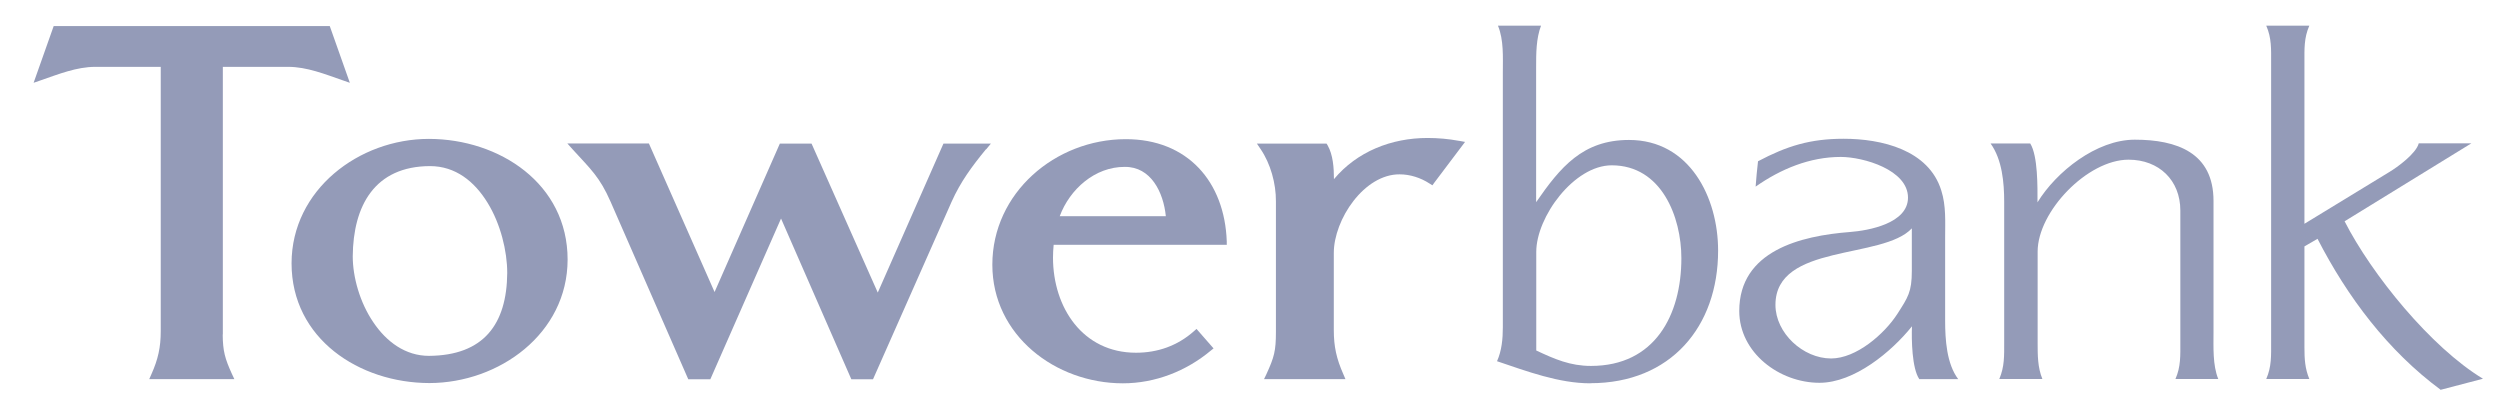 <svg width="111" height="18" viewBox="0 0 111 18" fill="none" xmlns="http://www.w3.org/2000/svg">
<g clip-path="url(#clip0_7093_23783)">
<path d="M9.894 14.848V2.968H12.799C13.62 2.968 14.43 3.293 15.216 3.566L15.533 3.676L14.641 1.156H2.384L1.492 3.676L1.809 3.566C2.601 3.293 3.405 2.968 4.232 2.968H7.137V14.703C7.137 15.417 7.019 15.951 6.726 16.607L6.626 16.834H10.405L10.299 16.607C9.988 15.922 9.894 15.591 9.888 14.854" fill="#949BB8"/>
<path d="M19.041 6.167C15.938 6.167 12.951 8.426 12.945 11.689C12.945 15.039 15.949 17.002 19.065 17.008C22.163 17.002 25.196 14.813 25.202 11.527C25.202 8.153 22.175 6.173 19.047 6.167M19.047 15.8C18.003 15.8 17.158 15.179 16.571 14.302C15.979 13.431 15.662 12.305 15.662 11.381C15.68 9.134 16.636 7.381 19.094 7.375C20.221 7.375 21.066 8.054 21.647 9.001C22.227 9.941 22.521 11.149 22.521 12.119C22.503 14.401 21.471 15.783 19.047 15.8Z" fill="#949BB8"/>
<path d="M43.79 6.626L43.995 6.376H41.889L38.973 12.99L36.033 6.376H34.625L31.727 12.966L28.811 6.37H25.19L25.425 6.632C26.247 7.532 26.628 7.863 27.109 8.954L30.559 16.839H31.539L34.678 9.703L37.799 16.839H38.762L42.253 8.954C42.652 8.066 43.15 7.392 43.778 6.626" fill="#949BB8"/>
<path d="M54.468 10.876V10.714C54.374 8.072 52.731 6.173 49.974 6.179C46.852 6.185 44.06 8.565 44.06 11.753C44.06 14.888 46.864 17.019 49.856 17.019C51.288 17.019 52.667 16.479 53.758 15.568L53.882 15.469L53.125 14.604L53.007 14.708C52.28 15.353 51.4 15.661 50.437 15.661C48.073 15.661 46.758 13.657 46.753 11.445C46.753 11.259 46.764 11.068 46.782 10.87H54.48L54.468 10.876ZM49.939 7.41C51.1 7.398 51.658 8.536 51.763 9.599H47.052C47.498 8.397 48.618 7.404 49.939 7.41Z" fill="#949BB8"/>
<path d="M64.784 6.254C64.314 6.167 63.845 6.126 63.381 6.126C61.78 6.126 60.248 6.73 59.227 7.955C59.227 7.45 59.186 6.87 58.946 6.452L58.899 6.376H55.807L55.971 6.62C56.411 7.265 56.657 8.147 56.651 8.943V14.743C56.651 15.579 56.575 15.858 56.229 16.613L56.123 16.834H59.738L59.644 16.613C59.339 15.928 59.221 15.382 59.221 14.662V11.225C59.221 10.499 59.556 9.61 60.096 8.919C60.636 8.223 61.369 7.735 62.143 7.741C62.607 7.741 63.076 7.892 63.469 8.147L63.599 8.228L63.687 8.106L65.048 6.301L64.795 6.254H64.784Z" fill="#949BB8"/>
<path d="M70.61 17.019C69.214 17.019 67.794 16.485 66.468 16.038C66.679 15.568 66.726 15.039 66.726 14.528V3.223C66.726 2.544 66.773 1.777 66.509 1.139H68.422C68.204 1.714 68.204 2.37 68.204 2.985V8.977C69.278 7.427 70.27 6.214 72.329 6.214C75.016 6.214 76.284 8.763 76.284 11.126C76.284 14.505 74.177 17.014 70.616 17.014M71.561 7.34C69.883 7.34 68.21 9.634 68.21 11.184V15.562C69.026 15.945 69.718 16.247 70.639 16.247C73.473 16.247 74.653 13.994 74.653 11.463C74.653 9.634 73.773 7.34 71.561 7.34Z" fill="#949BB8"/>
<path d="M85.214 16.828C84.891 16.357 84.868 15.086 84.891 14.488C83.988 15.614 82.333 16.996 80.784 16.996C79.006 16.996 77.223 15.661 77.223 13.808C77.223 11.132 79.951 10.47 82.139 10.301C82.973 10.237 84.715 9.918 84.715 8.774C84.715 7.543 82.738 6.968 81.729 6.968C80.356 6.968 79.065 7.503 77.95 8.286C77.974 7.903 78.015 7.543 78.056 7.16C79.341 6.481 80.373 6.161 81.858 6.161C83.536 6.161 85.636 6.649 86.194 8.461C86.411 9.14 86.364 9.86 86.364 10.563V14.238C86.364 15.063 86.428 16.154 86.945 16.834H85.208L85.214 16.828ZM84.891 10.133C83.6 11.538 78.83 10.795 78.83 13.536C78.83 14.79 80.057 15.916 81.3 15.916C82.421 15.916 83.665 14.83 84.24 13.942C84.715 13.199 84.885 12.966 84.885 12.026V10.133H84.891Z" fill="#949BB8"/>
<path d="M96.59 16.828C96.831 16.276 96.807 15.788 96.807 15.19V9.343C96.807 8.008 95.863 7.09 94.507 7.09C92.683 7.09 90.471 9.39 90.471 11.172V15.231C90.471 15.765 90.471 16.317 90.682 16.828H88.769C89.004 16.276 88.986 15.788 88.986 15.19V8.96C88.986 8.112 88.898 7.09 88.382 6.37H90.142C90.488 6.922 90.465 8.327 90.465 8.983C91.298 7.625 93.082 6.202 94.783 6.202C96.649 6.202 98.28 6.777 98.28 8.919V14.743C98.28 15.405 98.239 16.212 98.491 16.828H96.579H96.59Z" fill="#949BB8"/>
<path d="M108.378 17.316C106.019 15.574 104.23 13.193 102.898 10.603L102.317 10.94V15.423C102.317 15.934 102.34 16.357 102.534 16.828H100.621C100.862 16.276 100.838 15.788 100.838 15.19V2.776C100.838 2.178 100.862 1.69 100.621 1.139H102.534C102.293 1.69 102.317 2.178 102.317 2.776V9.936L106.078 7.642C106.442 7.427 107.281 6.812 107.392 6.365H109.727L104.1 9.825C105.303 12.183 107.926 15.417 110.244 16.816L108.378 17.304V17.316Z" fill="#949BB8"/>
</g>
<defs>
<clipPath id="clip0_7093_23783">
<rect width="110" height="17" fill="white" transform="translate(0.5 0.5)"/>
</clipPath>
</defs>
</svg>
